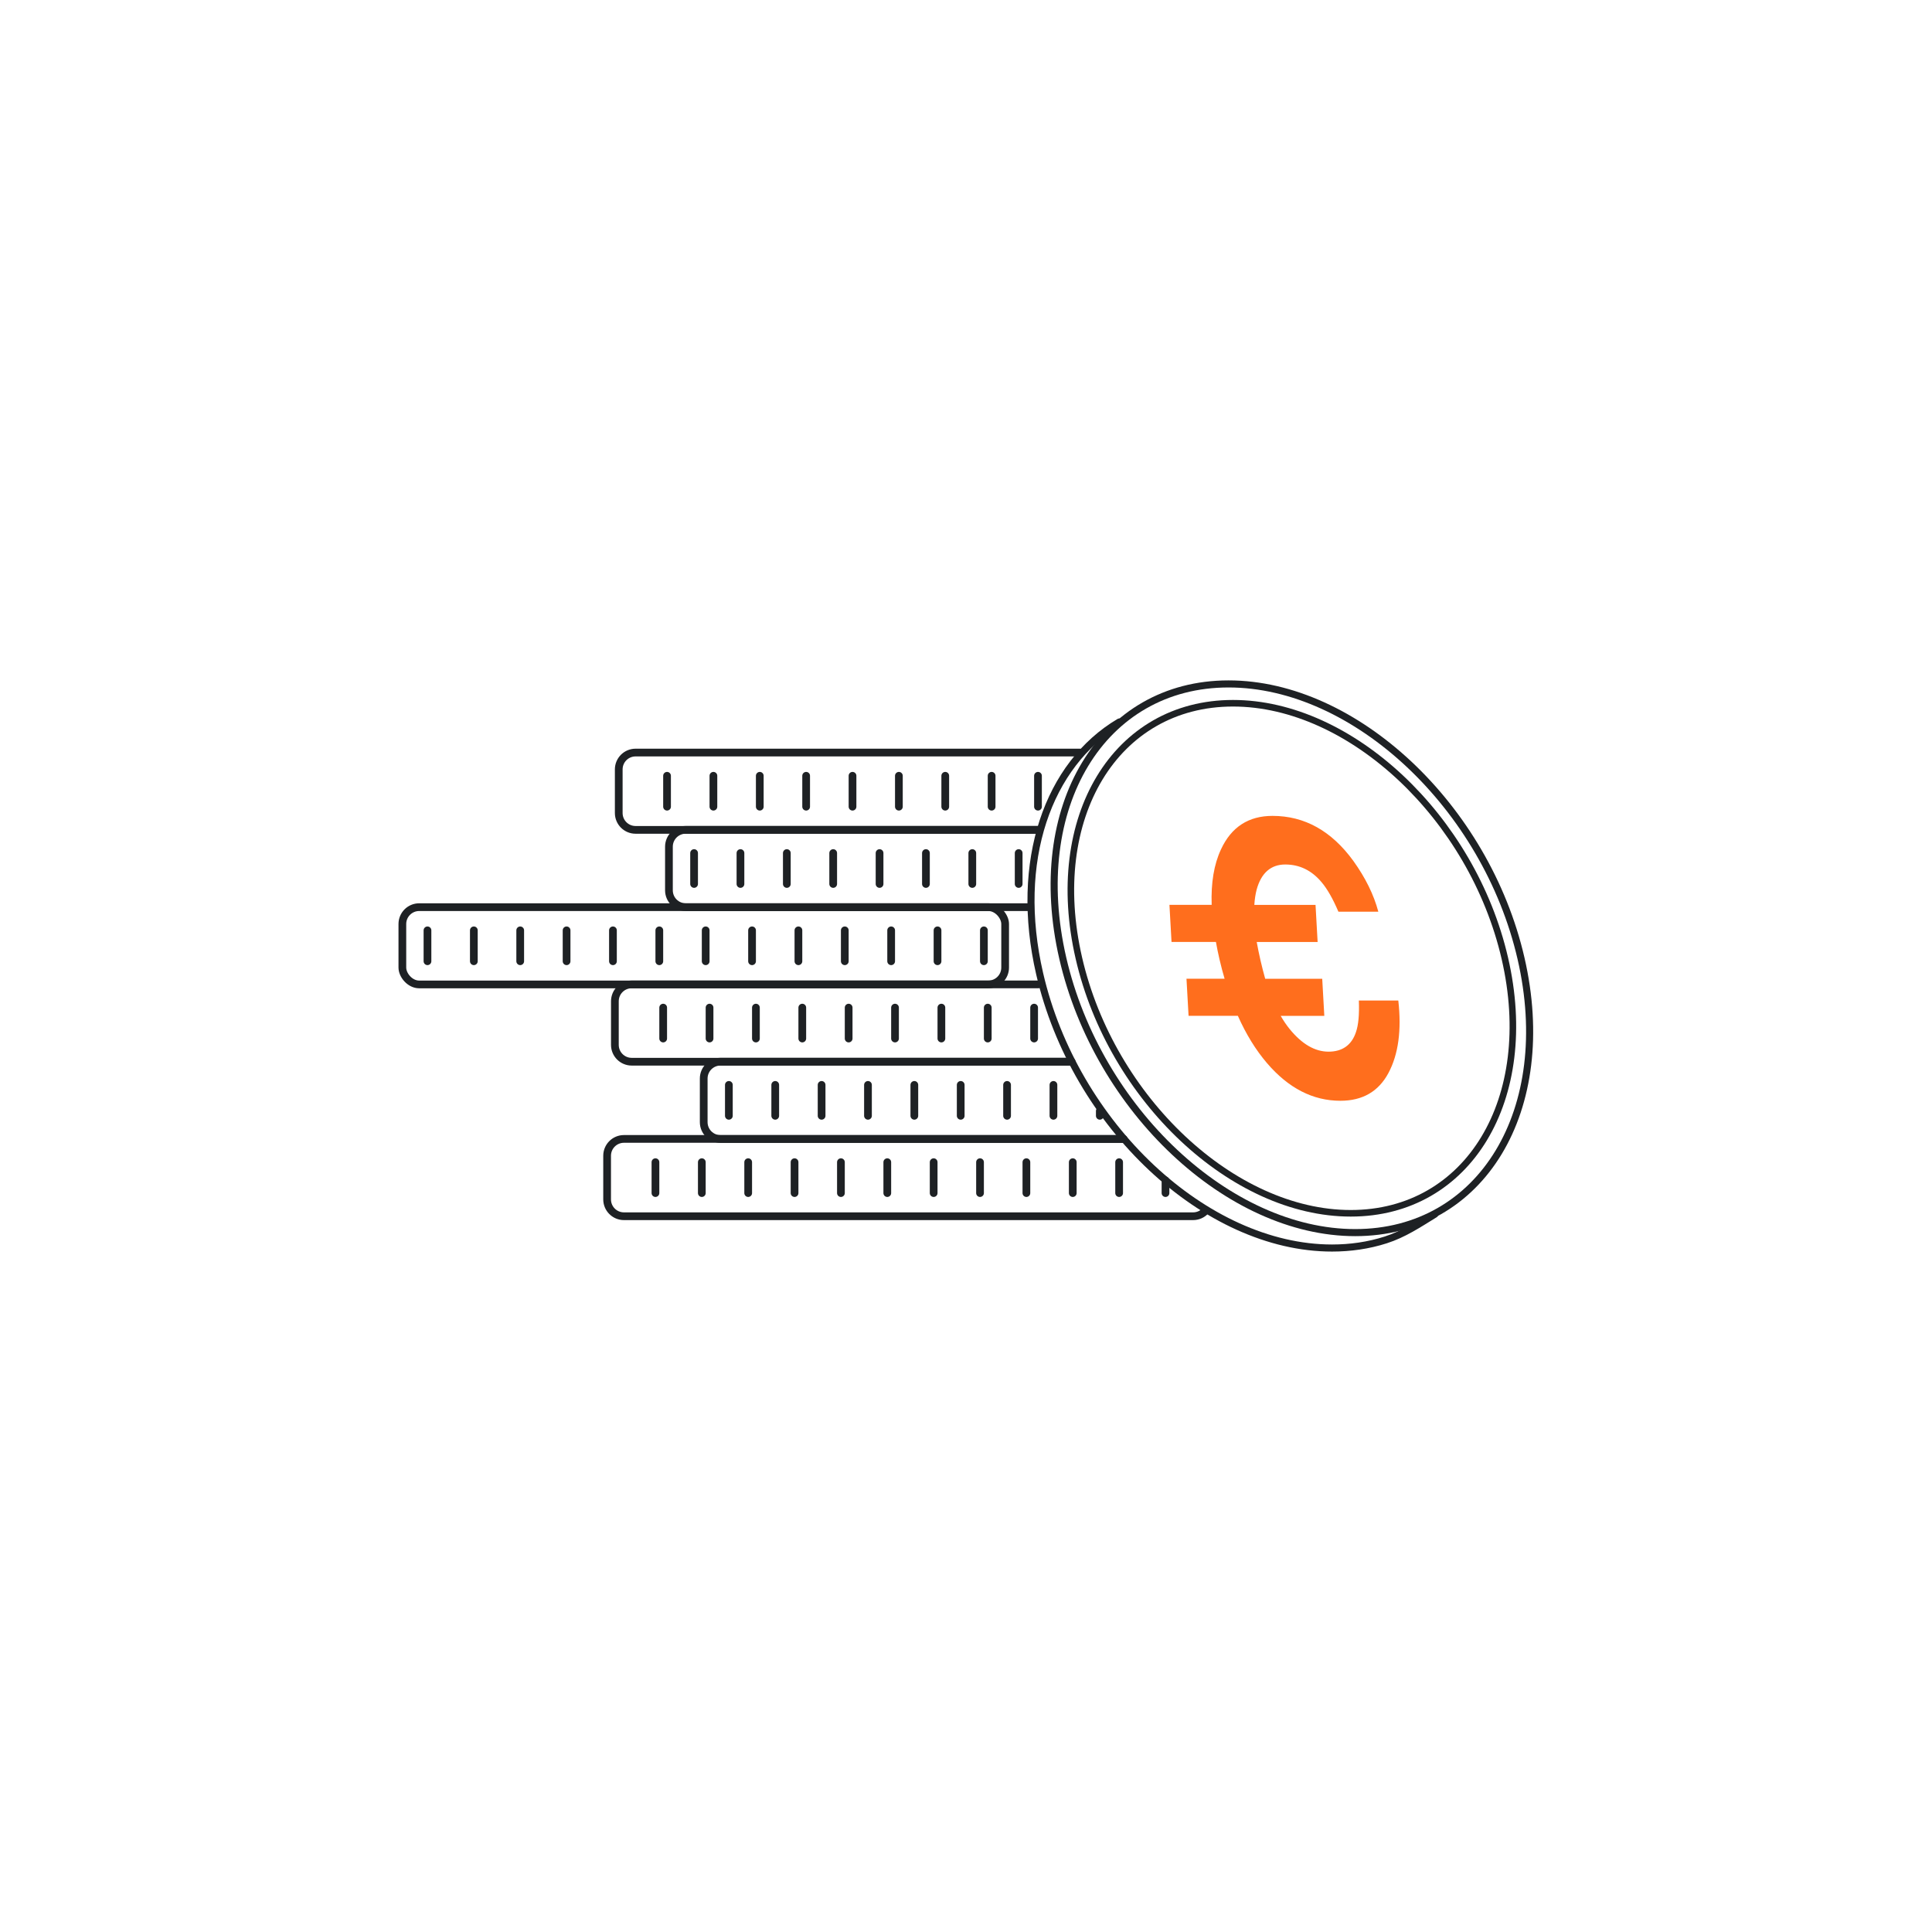 <?xml version="1.0" encoding="UTF-8"?><svg id="Layer_1" xmlns="http://www.w3.org/2000/svg" viewBox="0 0 500 500"><defs><style>.cls-1{stroke-width:2px;}.cls-1,.cls-2,.cls-3{fill:none;stroke:#1e2124;stroke-linecap:round;stroke-linejoin:round;}.cls-2{stroke-width:1.83px;}.cls-4{fill:#ff6e1d;}.cls-3{stroke-width:1.7px;}</style></defs><path class="cls-1" d="M268.69,214.77h-104.2c-2.41,0-4.36-1.95-4.36-4.36v-11.29c0-2.41,1.95-4.36,4.36-4.36h115.02"/><line class="cls-1" x1="172.63" y1="200.77" x2="172.63" y2="208.77"/><line class="cls-1" x1="184.63" y1="200.77" x2="184.63" y2="208.77"/><line class="cls-1" x1="196.63" y1="200.77" x2="196.63" y2="208.77"/><line class="cls-1" x1="208.63" y1="200.77" x2="208.63" y2="208.77"/><line class="cls-1" x1="220.63" y1="200.77" x2="220.63" y2="208.77"/><line class="cls-1" x1="232.63" y1="200.77" x2="232.63" y2="208.77"/><line class="cls-1" x1="244.63" y1="200.77" x2="244.63" y2="208.77"/><line class="cls-1" x1="256.63" y1="200.77" x2="256.63" y2="208.77"/><line class="cls-1" x1="268.63" y1="200.77" x2="268.63" y2="208.77"/><path class="cls-1" d="M266.52,234.77h-89.04c-2.41,0-4.36-1.95-4.36-4.36v-11.29c0-2.41,1.95-4.36,4.36-4.36h91.29"/><line class="cls-1" x1="179.63" y1="220.77" x2="179.63" y2="228.77"/><line class="cls-1" x1="191.63" y1="220.77" x2="191.63" y2="228.77"/><line class="cls-1" x1="203.63" y1="220.77" x2="203.63" y2="228.77"/><line class="cls-1" x1="215.63" y1="220.77" x2="215.63" y2="228.77"/><line class="cls-1" x1="227.63" y1="220.77" x2="227.63" y2="228.77"/><line class="cls-1" x1="239.63" y1="220.77" x2="239.63" y2="228.77"/><line class="cls-1" x1="251.63" y1="220.77" x2="251.63" y2="228.77"/><line class="cls-1" x1="263.63" y1="220.77" x2="263.63" y2="228.77"/><rect class="cls-1" x="104.13" y="234.77" width="156" height="20" rx="4.36" ry="4.36"/><line class="cls-1" x1="110.63" y1="240.77" x2="110.63" y2="248.77"/><line class="cls-1" x1="122.63" y1="240.77" x2="122.63" y2="248.77"/><line class="cls-1" x1="134.63" y1="240.77" x2="134.63" y2="248.77"/><line class="cls-1" x1="146.63" y1="240.77" x2="146.63" y2="248.77"/><line class="cls-1" x1="158.63" y1="240.77" x2="158.63" y2="248.77"/><line class="cls-1" x1="170.63" y1="240.77" x2="170.63" y2="248.77"/><line class="cls-1" x1="182.63" y1="240.77" x2="182.63" y2="248.77"/><line class="cls-1" x1="194.63" y1="240.77" x2="194.63" y2="248.77"/><line class="cls-1" x1="206.63" y1="240.77" x2="206.63" y2="248.77"/><line class="cls-1" x1="218.63" y1="240.77" x2="218.63" y2="248.77"/><line class="cls-1" x1="230.63" y1="240.77" x2="230.63" y2="248.77"/><line class="cls-1" x1="242.63" y1="240.77" x2="242.63" y2="248.77"/><line class="cls-1" x1="254.63" y1="240.77" x2="254.63" y2="248.77"/><path class="cls-1" d="M277.35,274.77h-113.86c-2.41,0-4.36-1.95-4.36-4.36v-11.29c0-2.41,1.95-4.36,4.36-4.36h105.24"/><line class="cls-1" x1="171.63" y1="260.77" x2="171.63" y2="268.77"/><line class="cls-1" x1="183.63" y1="260.77" x2="183.63" y2="268.77"/><line class="cls-1" x1="195.63" y1="260.77" x2="195.63" y2="268.77"/><line class="cls-1" x1="207.63" y1="260.77" x2="207.63" y2="268.77"/><line class="cls-1" x1="219.63" y1="260.77" x2="219.63" y2="268.77"/><line class="cls-1" x1="231.63" y1="260.77" x2="231.63" y2="268.77"/><line class="cls-1" x1="243.63" y1="260.77" x2="243.63" y2="268.77"/><line class="cls-1" x1="255.63" y1="260.77" x2="255.63" y2="268.77"/><line class="cls-1" x1="267.63" y1="260.77" x2="267.63" y2="268.77"/><path class="cls-1" d="M290.65,294.77h-104.17c-2.41,0-4.36-1.95-4.36-4.36v-11.29c0-2.41,1.95-4.36,4.36-4.36h90.14"/><line class="cls-1" x1="188.63" y1="280.77" x2="188.63" y2="288.77"/><line class="cls-1" x1="200.63" y1="280.77" x2="200.63" y2="288.77"/><line class="cls-1" x1="212.63" y1="280.77" x2="212.63" y2="288.77"/><line class="cls-1" x1="224.63" y1="280.77" x2="224.63" y2="288.77"/><line class="cls-1" x1="236.63" y1="280.77" x2="236.63" y2="288.77"/><line class="cls-1" x1="248.63" y1="280.77" x2="248.63" y2="288.77"/><line class="cls-1" x1="260.63" y1="280.77" x2="260.63" y2="288.77"/><line class="cls-1" x1="272.63" y1="280.77" x2="272.63" y2="288.77"/><line class="cls-1" x1="284.63" y1="287.5" x2="284.63" y2="288.77"/><path class="cls-1" d="M311.93,313.41c-.79.83-1.91,1.35-3.16,1.35h-147.29c-2.41,0-4.36-1.95-4.36-4.36v-11.29c0-2.41,1.95-4.36,4.36-4.36h129.32"/><line class="cls-1" x1="169.63" y1="300.77" x2="169.63" y2="308.77"/><line class="cls-1" x1="181.63" y1="300.77" x2="181.63" y2="308.77"/><line class="cls-1" x1="193.63" y1="300.77" x2="193.63" y2="308.77"/><line class="cls-1" x1="205.63" y1="300.77" x2="205.63" y2="308.77"/><line class="cls-1" x1="217.63" y1="300.77" x2="217.63" y2="308.77"/><line class="cls-1" x1="229.63" y1="300.77" x2="229.63" y2="308.77"/><line class="cls-1" x1="241.63" y1="300.77" x2="241.63" y2="308.77"/><line class="cls-1" x1="253.63" y1="300.77" x2="253.63" y2="308.77"/><line class="cls-1" x1="265.63" y1="300.77" x2="265.63" y2="308.77"/><line class="cls-1" x1="277.63" y1="300.77" x2="277.63" y2="308.77"/><line class="cls-1" x1="289.63" y1="300.77" x2="289.63" y2="308.77"/><line class="cls-1" x1="301.63" y1="305.49" x2="301.63" y2="308.77"/><path class="cls-2" d="M393.63,248c9.05,39.21-10.15,71-42.9,71s-66.63-31.79-75.68-71c-9.05-39.21,10.15-71,42.9-71s66.63,31.79,75.68,71Z"/><path class="cls-2" d="M371.3,314.26c-4.15,2.55-8.01,5.14-12.67,6.63-4.48,1.44-9.19,2.1-13.89,2.1-32.74,0-66.63-31.79-75.68-71-6.73-29.16,2.16-54.21,20.63-65.14"/><path class="cls-3" d="M389.45,248c8.42,36.45-9.44,66-39.88,66s-61.93-29.55-70.35-66,9.44-66,39.88-66,61.93,29.55,70.35,66Z"/><path class="cls-4" d="M316.92,253.28c-.47-1.59-.91-3.26-1.32-5.02-.35-1.53-.66-3.02-.92-4.49h-11.49l-.54-9.6h10.93c-.2-5.7.6-10.48,2.4-14.33,2.68-5.8,7.13-8.69,13.35-8.69,8.3,0,15.27,3.89,20.92,11.66,3.13,4.36,5.29,8.74,6.46,13.14h-10.33c-1.44-3.38-2.9-5.92-4.36-7.64-2.57-3.06-5.7-4.58-9.4-4.58s-6.22,2.17-7.4,6.5c-.31,1.18-.51,2.5-.6,3.96h15.84l.54,9.6h-15.76c.27,1.5.59,3.07.97,4.73.39,1.69.8,3.28,1.22,4.78h14.76l.54,9.6h-11.29c.71,1.24,1.48,2.37,2.3,3.39,3.19,3.92,6.55,5.88,10.09,5.88s5.98-1.69,7.09-5.06c.64-1.82.89-4.54.75-8.17h10.21c.87,7.67.02,13.92-2.54,18.73-2.56,4.81-6.71,7.21-12.45,7.21-7.1,0-13.43-3.25-19-9.75-2.91-3.41-5.42-7.48-7.53-12.23h-12.76l-.54-9.6h9.85Z"/></svg>